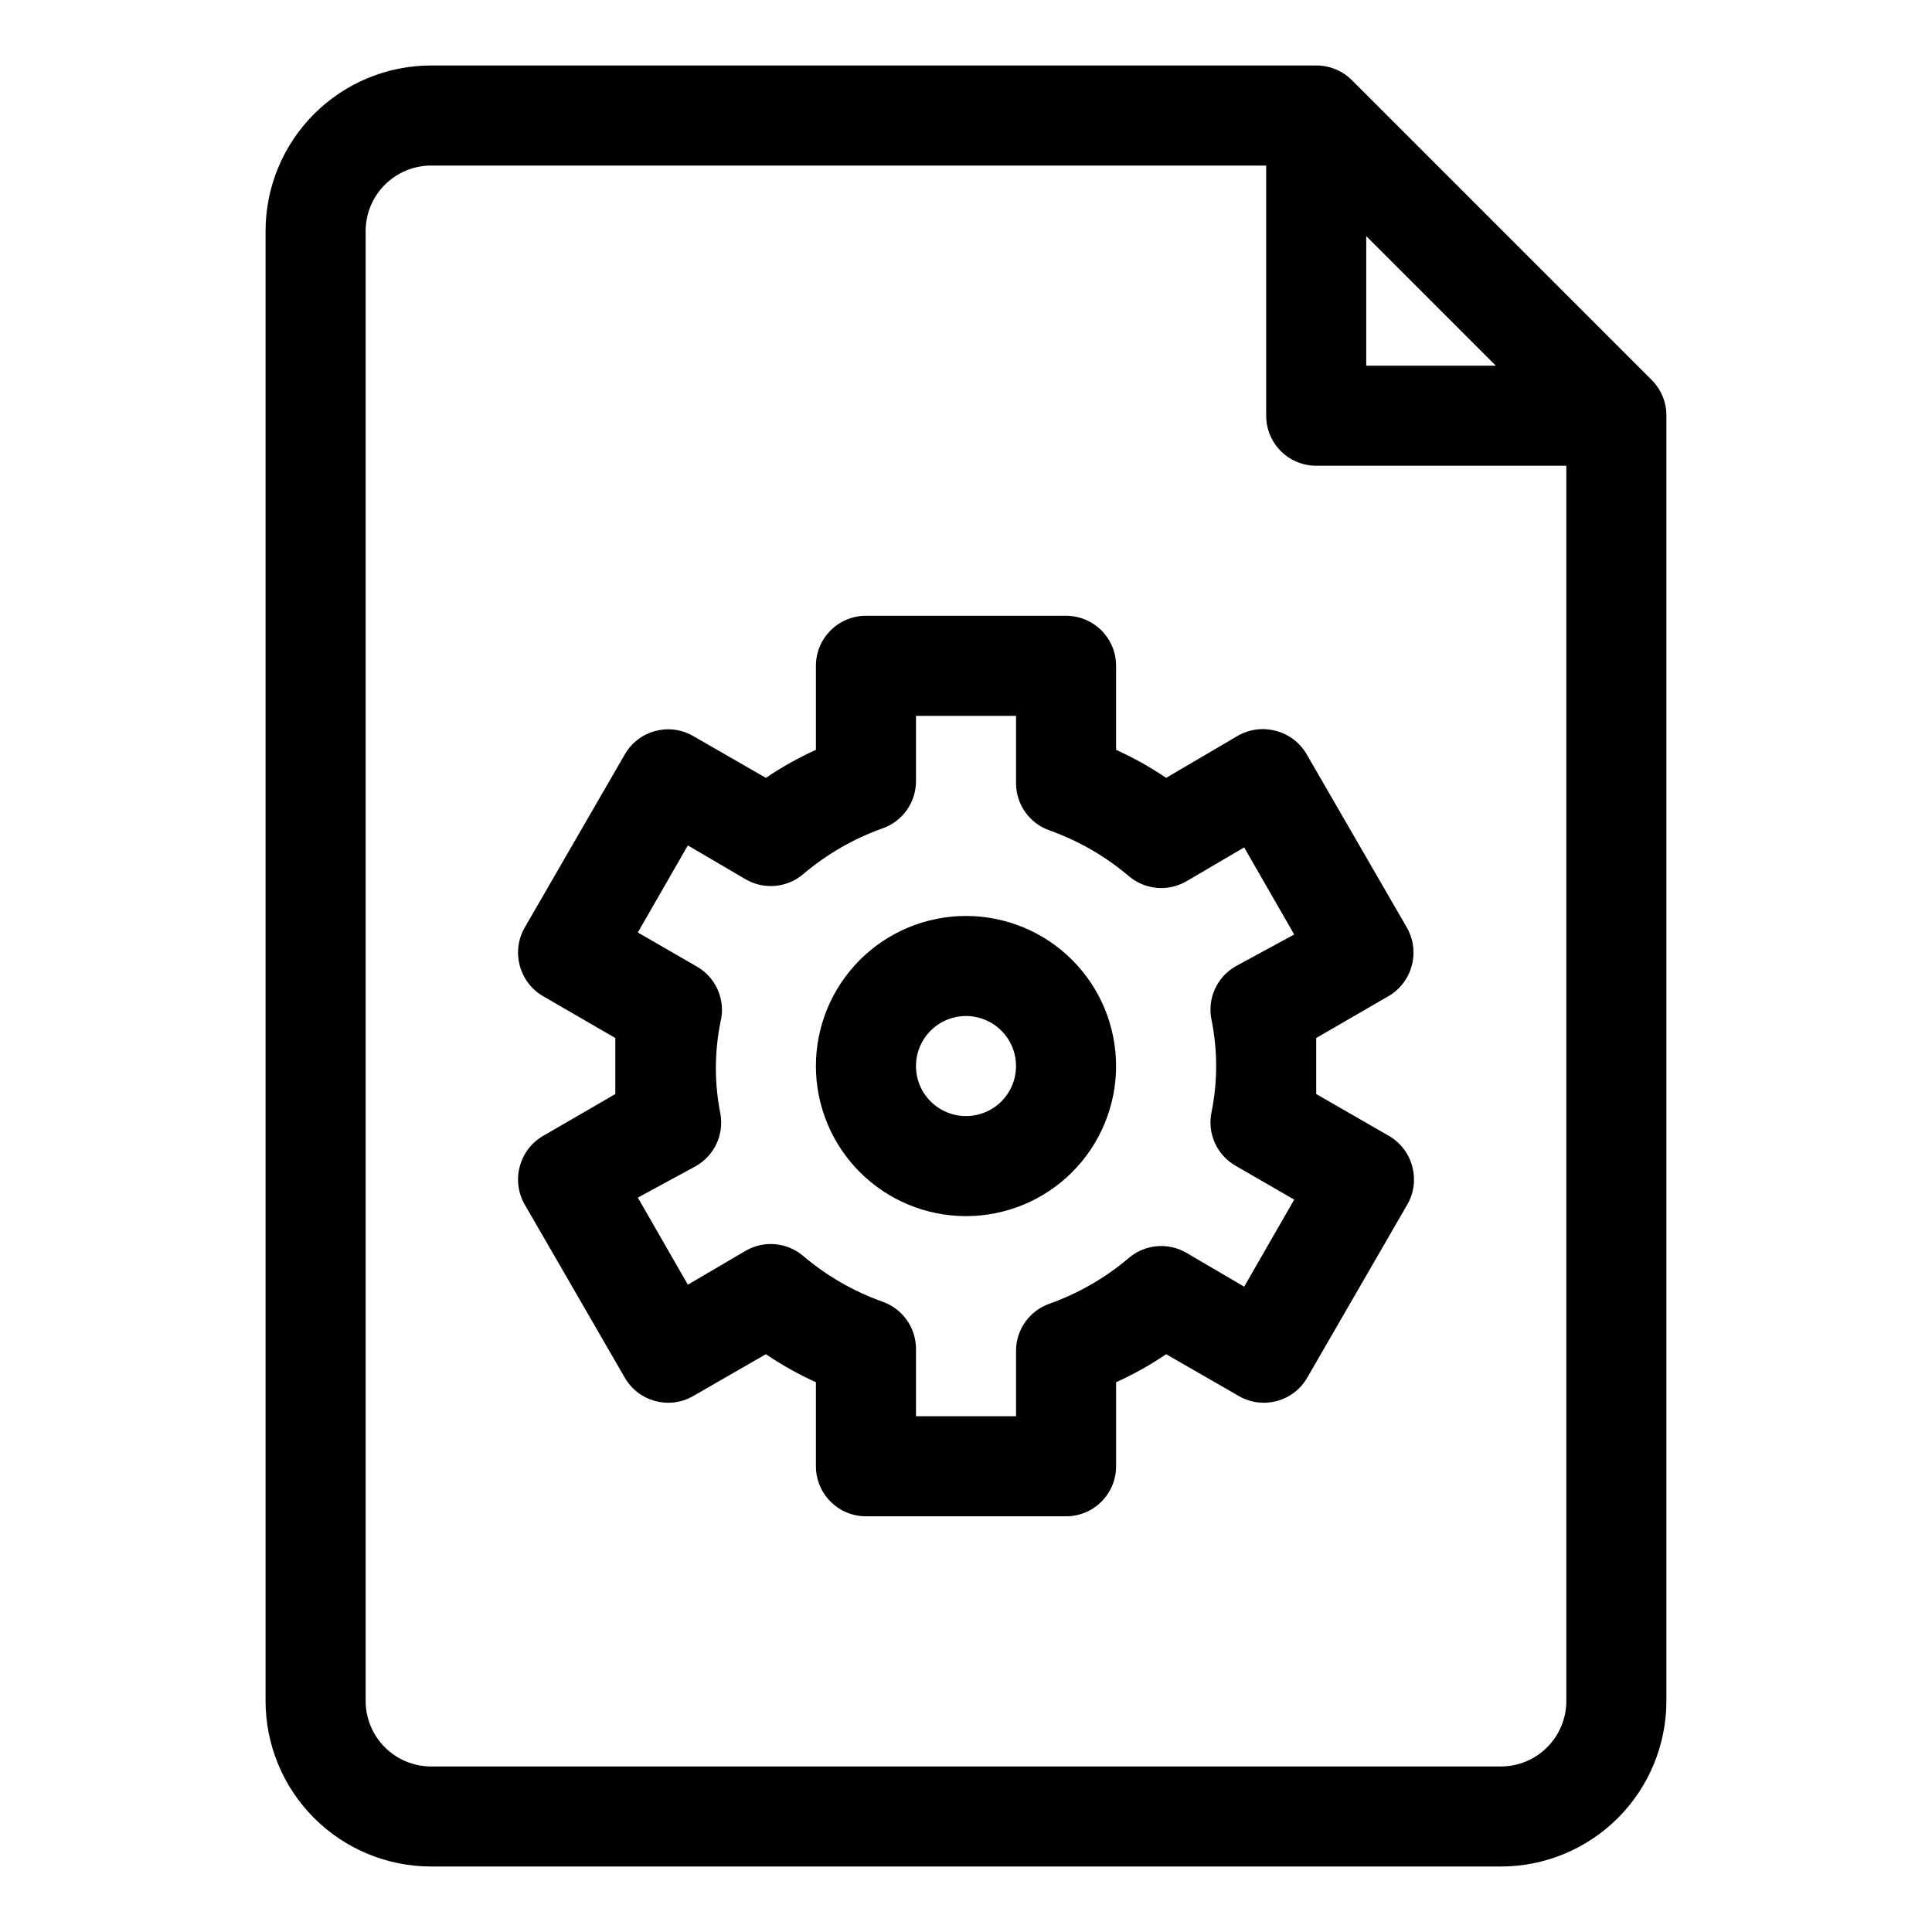 <?xml version="1.0" encoding="UTF-8"?>
<!-- Uploaded to: ICON Repo, www.svgrepo.com, Generator: ICON Repo Mixer Tools -->
<svg fill="#000000" width="800px" height="800px" version="1.1" viewBox="144 144 512 512" xmlns="http://www.w3.org/2000/svg">
 <g>
  <path d="m581.77 244.75-79.551-79.551c-2.504-2.481-5.891-3.863-9.414-3.844h-234.54c-11.641 0-22.801 4.625-31.031 12.855-8.23 8.227-12.855 19.391-12.855 31.031v389.52c0 11.637 4.625 22.801 12.855 31.031s19.391 12.852 31.031 12.852h283.46c11.641 0 22.801-4.621 31.031-12.852 8.23-8.23 12.855-19.395 12.855-31.031v-340.6c0.02-3.523-1.363-6.914-3.844-9.414zm-75.707-38.184 34.34 34.34h-34.34zm53.031 388.2h0.004c0 4.606-1.832 9.023-5.09 12.281-3.254 3.258-7.672 5.086-12.281 5.086h-283.46c-4.606 0-9.023-1.828-12.281-5.086-3.258-3.258-5.086-7.676-5.086-12.281v-389.52c0-4.609 1.828-9.027 5.086-12.281 3.258-3.258 7.676-5.09 12.281-5.09h221.28v66.293c0 3.516 1.398 6.887 3.883 9.375 2.488 2.484 5.859 3.883 9.375 3.883h66.289z"/>
  <path d="m400 386.74c-10.551 0-20.668 4.188-28.125 11.648-7.461 7.457-11.652 17.574-11.652 28.125 0 10.547 4.191 20.664 11.652 28.125 7.457 7.457 17.574 11.648 28.125 11.648 10.547 0 20.664-4.191 28.125-11.648 7.457-7.461 11.648-17.578 11.648-28.125 0-10.551-4.191-20.668-11.648-28.125-7.461-7.461-17.578-11.648-28.125-11.648zm0 53.031c-5.363 0-10.199-3.231-12.25-8.184-2.051-4.957-0.918-10.656 2.875-14.449 3.789-3.793 9.492-4.926 14.445-2.875 4.957 2.051 8.188 6.887 8.188 12.25 0 3.516-1.398 6.887-3.883 9.375-2.488 2.484-5.859 3.883-9.375 3.883z"/>
  <path d="m482.07 337.68c-3.402-0.914-7.027-0.434-10.074 1.328l-18.961 11.137c-4.195-2.856-8.633-5.34-13.258-7.426v-22.273c0-3.516-1.398-6.887-3.883-9.375-2.488-2.484-5.859-3.883-9.375-3.883h-53.035c-7.32 0-13.258 5.938-13.258 13.258v22.273c-4.625 2.086-9.059 4.57-13.258 7.426l-19.355-11.137c-6.336-3.598-14.391-1.406-18.031 4.906l-26.516 45.875v-0.004c-1.762 3.051-2.242 6.676-1.328 10.078 0.883 3.394 3.078 6.305 6.102 8.086l19.223 11.137v7.426 7.426l-19.223 11.137c-3.023 1.781-5.219 4.688-6.102 8.086-0.914 3.402-0.434 7.027 1.328 10.074l26.516 45.875c3.641 6.312 11.695 8.504 18.031 4.906l19.355-11.137c4.199 2.852 8.633 5.336 13.258 7.422v22.273c0 3.519 1.398 6.891 3.883 9.375 2.488 2.488 5.859 3.887 9.375 3.887h53.035c3.516 0 6.887-1.398 9.375-3.887 2.484-2.484 3.883-5.856 3.883-9.375v-22.273c4.625-2.086 9.062-4.57 13.258-7.422l19.355 11.137c6.34 3.598 14.391 1.406 18.031-4.906l26.516-45.875c1.766-3.047 2.242-6.672 1.328-10.074-0.883-3.398-3.074-6.305-6.098-8.086l-19.359-11.141v-7.426-7.426l19.223-11.137 0.004 0.004c3.023-1.781 5.215-4.691 6.098-8.086 0.914-3.402 0.438-7.027-1.324-10.078l-26.516-45.875-0.004 0.004c-1.785-3.102-4.75-5.352-8.219-6.234zm-16.969 76.766c1.586 7.965 1.586 16.164 0 24.129-1.27 5.727 1.371 11.602 6.496 14.453l15.379 8.883-13.258 23.07-15.379-9.016c-4.879-2.797-10.988-2.211-15.25 1.457-6.199 5.25-13.293 9.336-20.945 12.066-5.305 1.852-8.863 6.844-8.883 12.461v17.367h-26.516v-17.898c-0.023-5.613-3.582-10.609-8.887-12.461-7.648-2.727-14.746-6.816-20.945-12.066-4.258-3.668-10.371-4.254-15.246-1.457l-15.379 9.016-13.258-23.07 15.379-8.352c4.906-2.785 7.512-8.371 6.496-13.922-1.59-7.965-1.59-16.164 0-24.129 1.531-5.894-1.148-12.074-6.496-14.98l-15.379-8.883 13.258-23.07 15.379 9.016c4.875 2.797 10.988 2.211 15.246-1.457 6.199-5.25 13.297-9.34 20.945-12.066 5.305-1.855 8.863-6.848 8.887-12.465v-17.367h26.516v17.898c0.02 5.617 3.578 10.609 8.883 12.465 7.652 2.727 14.746 6.812 20.945 12.062 4.262 3.672 10.371 4.254 15.25 1.461l15.379-9.016 13.258 23.07-15.379 8.352c-5.125 2.848-7.766 8.727-6.496 14.449z"/>
 </g>
</svg>
